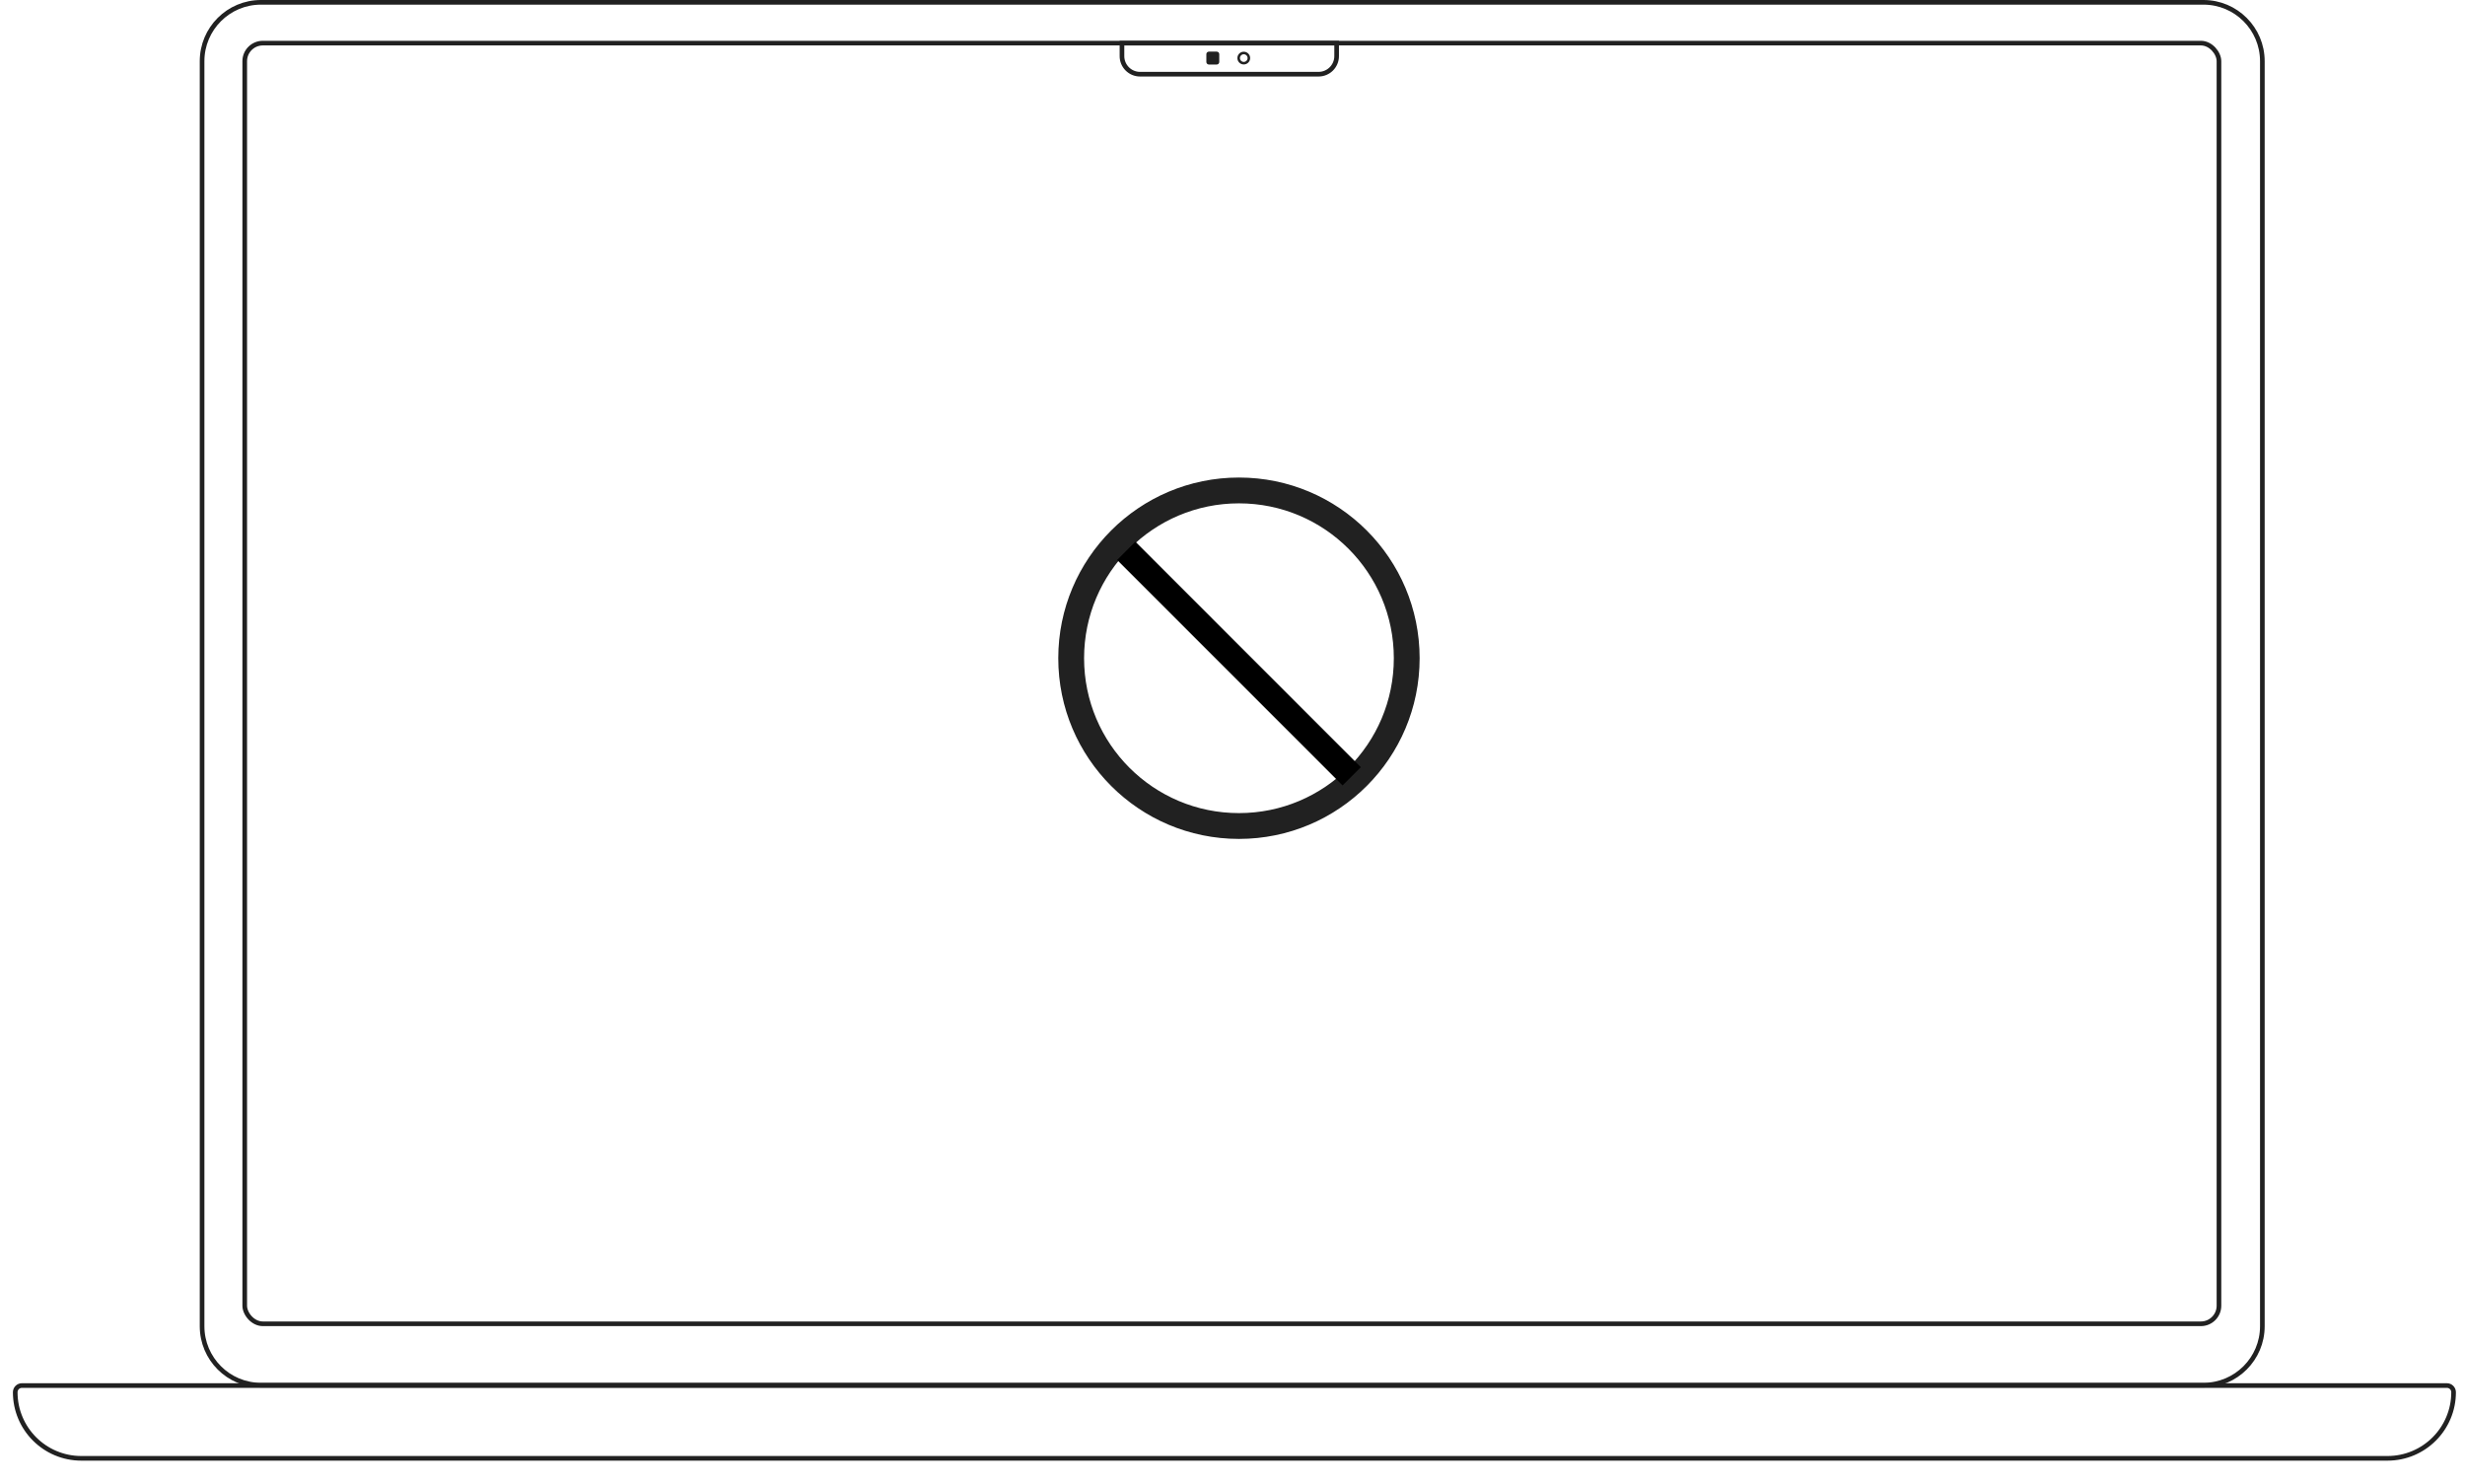<svg width="191" height="115" viewBox="0 0 191 115" fill="none" xmlns="http://www.w3.org/2000/svg">
<path d="M1.18 107.872C1.18 107.585 1.412 107.353 1.698 107.353H189.597C189.883 107.353 190.116 107.585 190.116 107.872C190.116 110.7 187.823 112.993 184.994 112.993H6.302C3.473 112.993 1.18 110.7 1.18 107.872Z" stroke="#212121" stroke-width="0.36"/>
<path d="M15.658 4.742C15.658 2.223 17.7 0.18 20.22 0.18H170.735C173.255 0.18 175.298 2.223 175.298 4.742V102.758C175.298 105.277 173.255 107.32 170.735 107.32H20.22C17.7 107.32 15.658 105.277 15.658 102.758V4.742Z" stroke="#212121" stroke-width="0.36"/>
<rect x="18.963" y="3.341" width="152.973" height="99.228" rx="1.401" stroke="#212121" stroke-width="0.36"/>
<path d="M86.936 3.341H103.569V4.347C103.569 5.121 102.942 5.748 102.168 5.748H88.337C87.563 5.748 86.936 5.121 86.936 4.347V3.341Z" stroke="#212121" stroke-width="0.36"/>
<path d="M96.768 4.5C96.768 4.718 96.591 4.895 96.373 4.895C96.154 4.895 95.978 4.718 95.978 4.5C95.978 4.282 96.154 4.105 96.373 4.105C96.591 4.105 96.768 4.282 96.768 4.5Z" stroke="#212121" stroke-width="0.198"/>
<path d="M93.474 4.198C93.474 4.088 93.562 4 93.671 4H94.276C94.385 4 94.474 4.088 94.474 4.198V4.802C94.474 4.912 94.385 5 94.276 5H93.671C93.562 5 93.474 4.912 93.474 4.802V4.198Z" fill="#212121"/>
<circle cx="96" cy="51" r="13" stroke="#212121" stroke-width="2"/>
<path d="M87.266 42.677L104.735 60.147" stroke="black" stroke-width="2"/>
</svg>